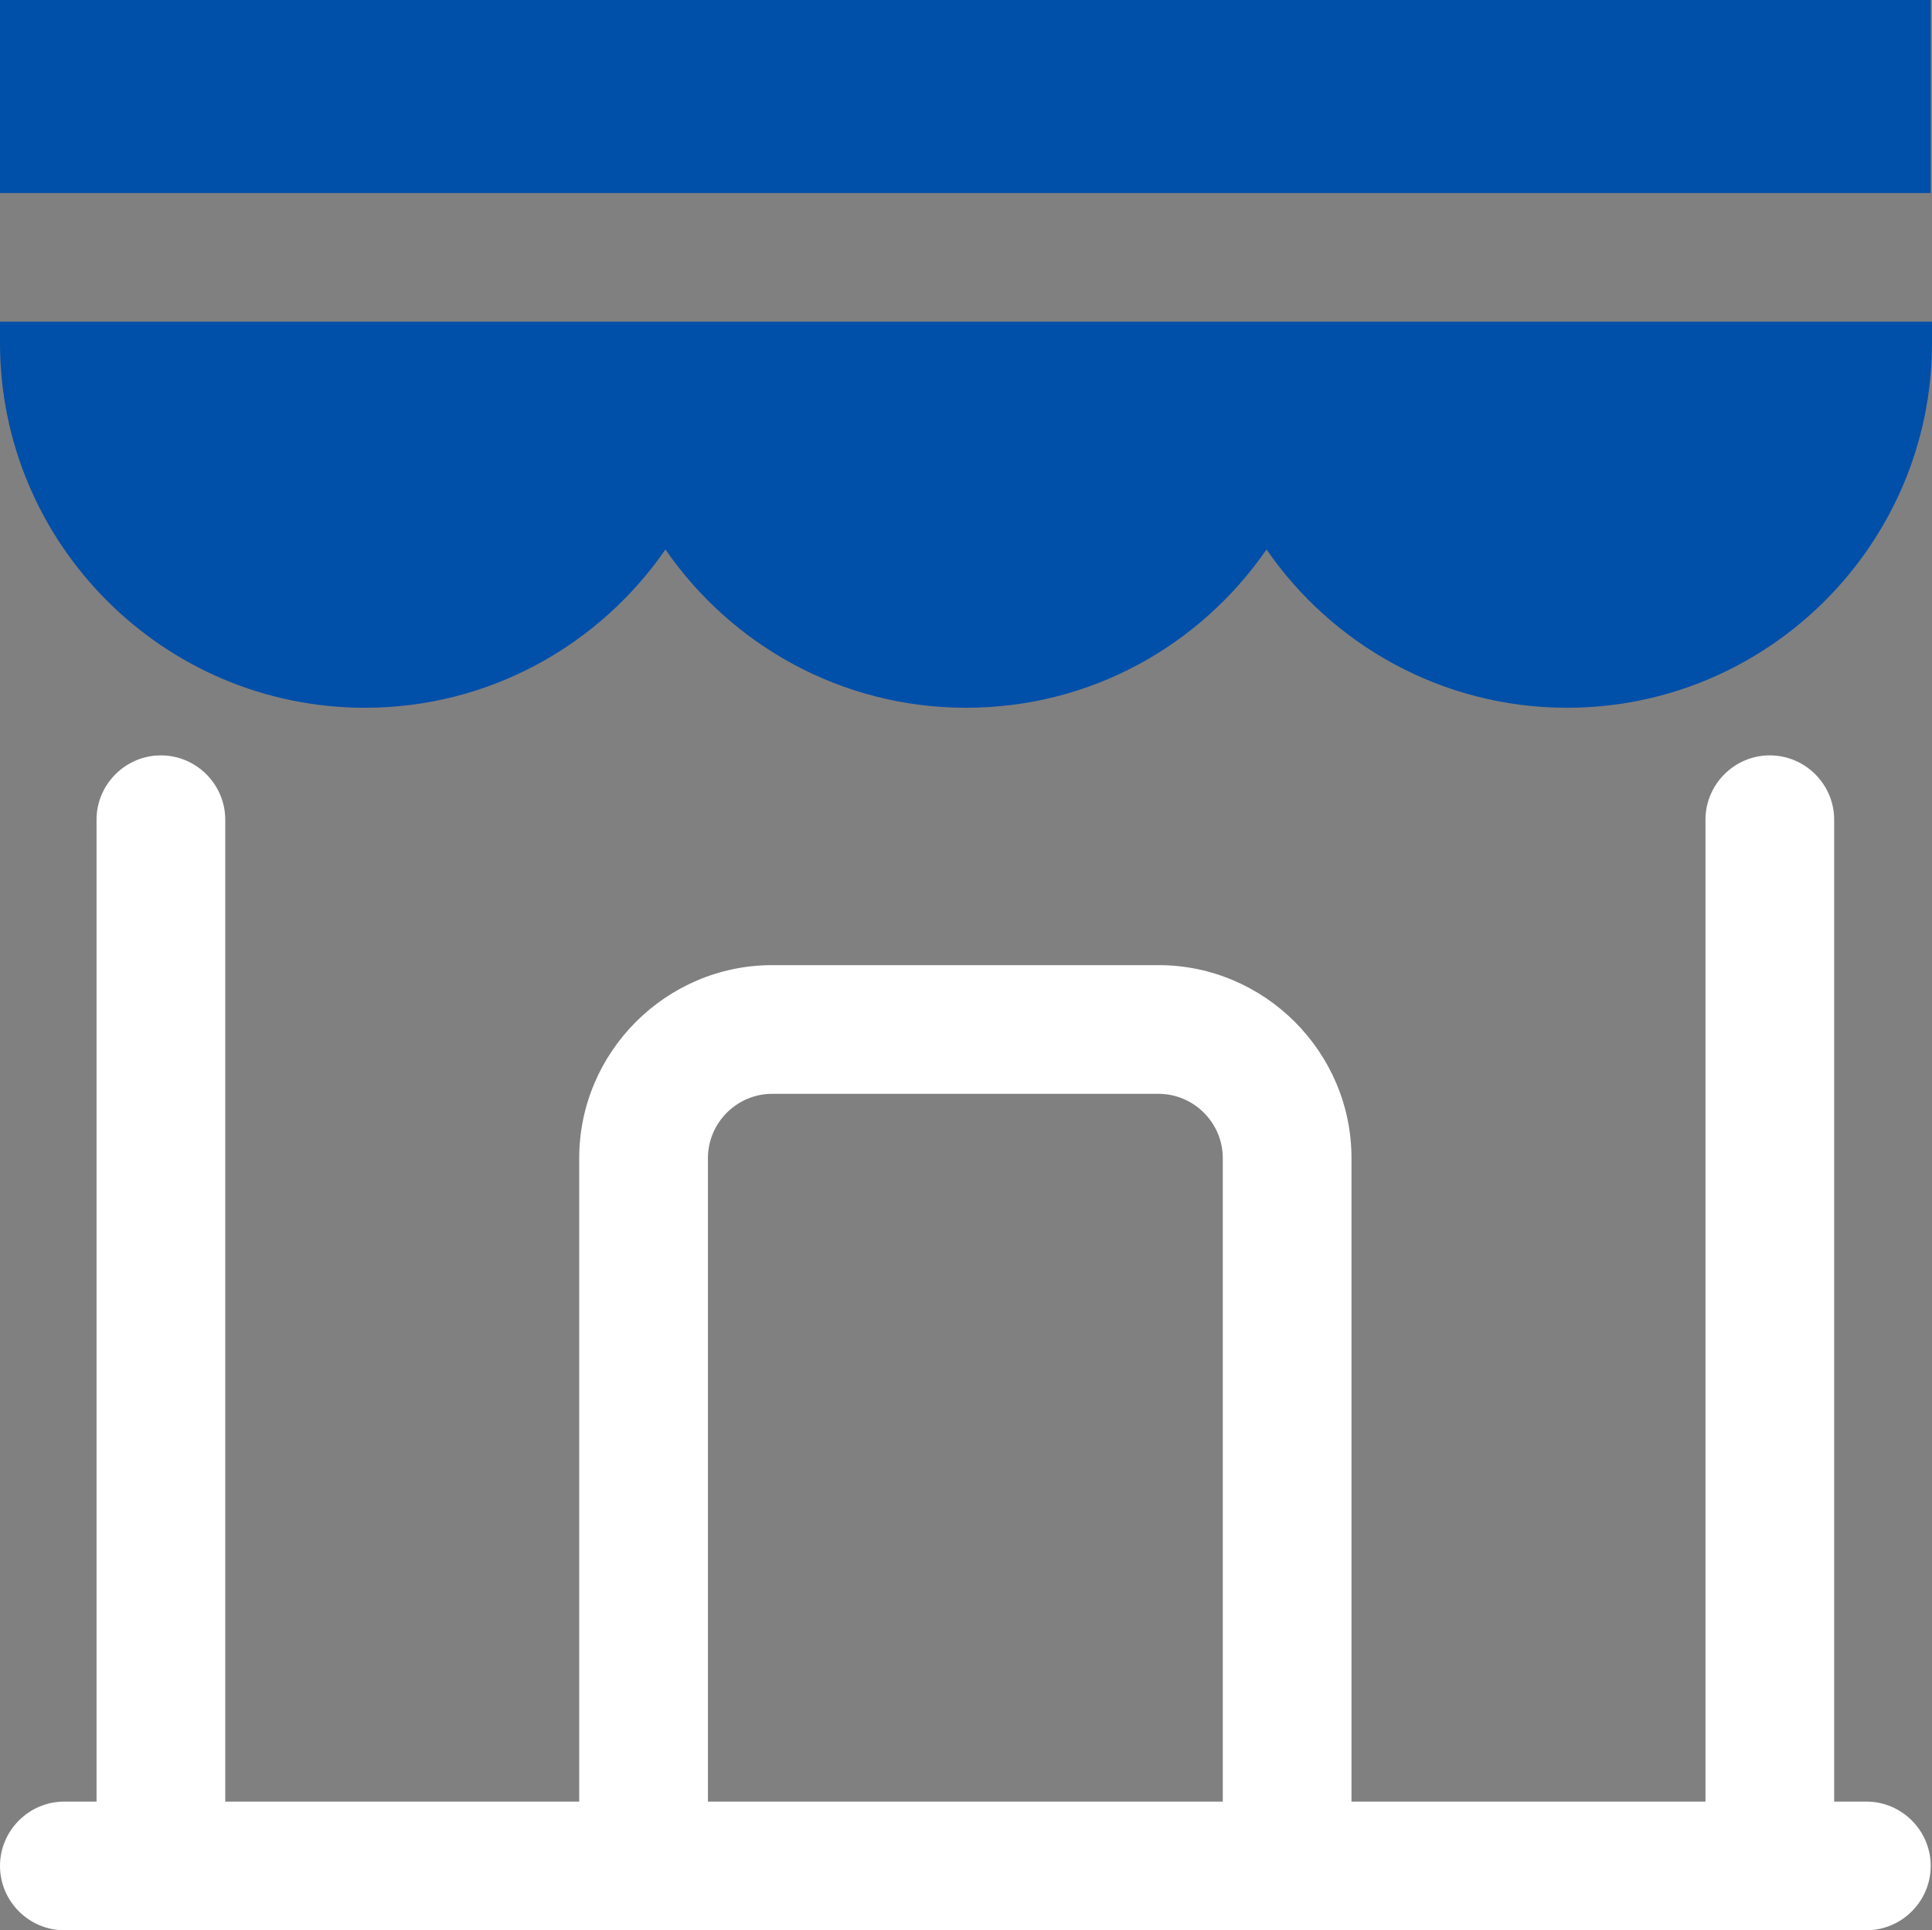 <?xml version="1.0" encoding="UTF-8"?>
<svg xmlns="http://www.w3.org/2000/svg" xmlns:xlink="http://www.w3.org/1999/xlink" width="400px" height="399.734px" viewBox="0 0 400 399.734">
  <rect x="0" y="0" width="400" height="399.734" fill="#808080" stroke="none"/>
  <title>Group</title>
  <g id="Page-1" stroke="none" stroke-width="1" fill="none" fill-rule="evenodd">
    <g id="Group" fill-rule="nonzero">
      <path d="M386.409,373.085 L379.747,373.085 L379.747,169.753 C379.747,162.425 373.751,156.429 366.422,156.429 C359.094,156.429 353.098,162.425 353.098,169.753 L353.098,373.085 L279.813,373.085 L279.813,239.84 C279.813,217.855 261.825,199.867 239.84,199.867 L159.893,199.867 C137.908,199.867 119.92,217.855 119.92,239.84 L119.92,373.085 L46.636,373.085 L46.636,169.753 C46.636,162.425 40.64,156.429 33.311,156.429 C25.983,156.429 19.987,162.425 19.987,169.753 L19.987,373.085 L13.324,373.085 C5.996,373.085 0,379.081 0,386.409 C0,393.738 5.996,399.734 13.324,399.734 L386.409,399.734 C393.738,399.734 399.734,393.738 399.734,386.409 C399.734,379.081 393.738,373.085 386.409,373.085 Z M146.569,239.84 C146.569,232.512 152.565,226.516 159.893,226.516 L239.84,226.516 C247.169,226.516 253.165,232.512 253.165,239.84 L253.165,373.085 L146.569,373.085 L146.569,239.84 Z" id="Shape" fill="#FFFFFF"></path>
      <g fill="#004FA9">
        <rect id="Rectangle" x="0" y="0" width="399.734" height="39.973"></rect>
        <path d="M0,71.019 C0,112.592 33.844,146.569 75.55,146.569 C101.266,146.569 124.051,133.644 137.775,113.791 C151.366,133.511 174.151,146.569 200,146.569 C225.849,146.569 248.501,133.644 262.225,113.791 C275.816,133.511 298.601,146.569 324.45,146.569 C366.023,146.569 400,112.725 400,71.019 L400,66.622 L0,66.622 L0,71.019 Z" id="Path"></path>
      </g>
    </g>
  </g>
</svg>
